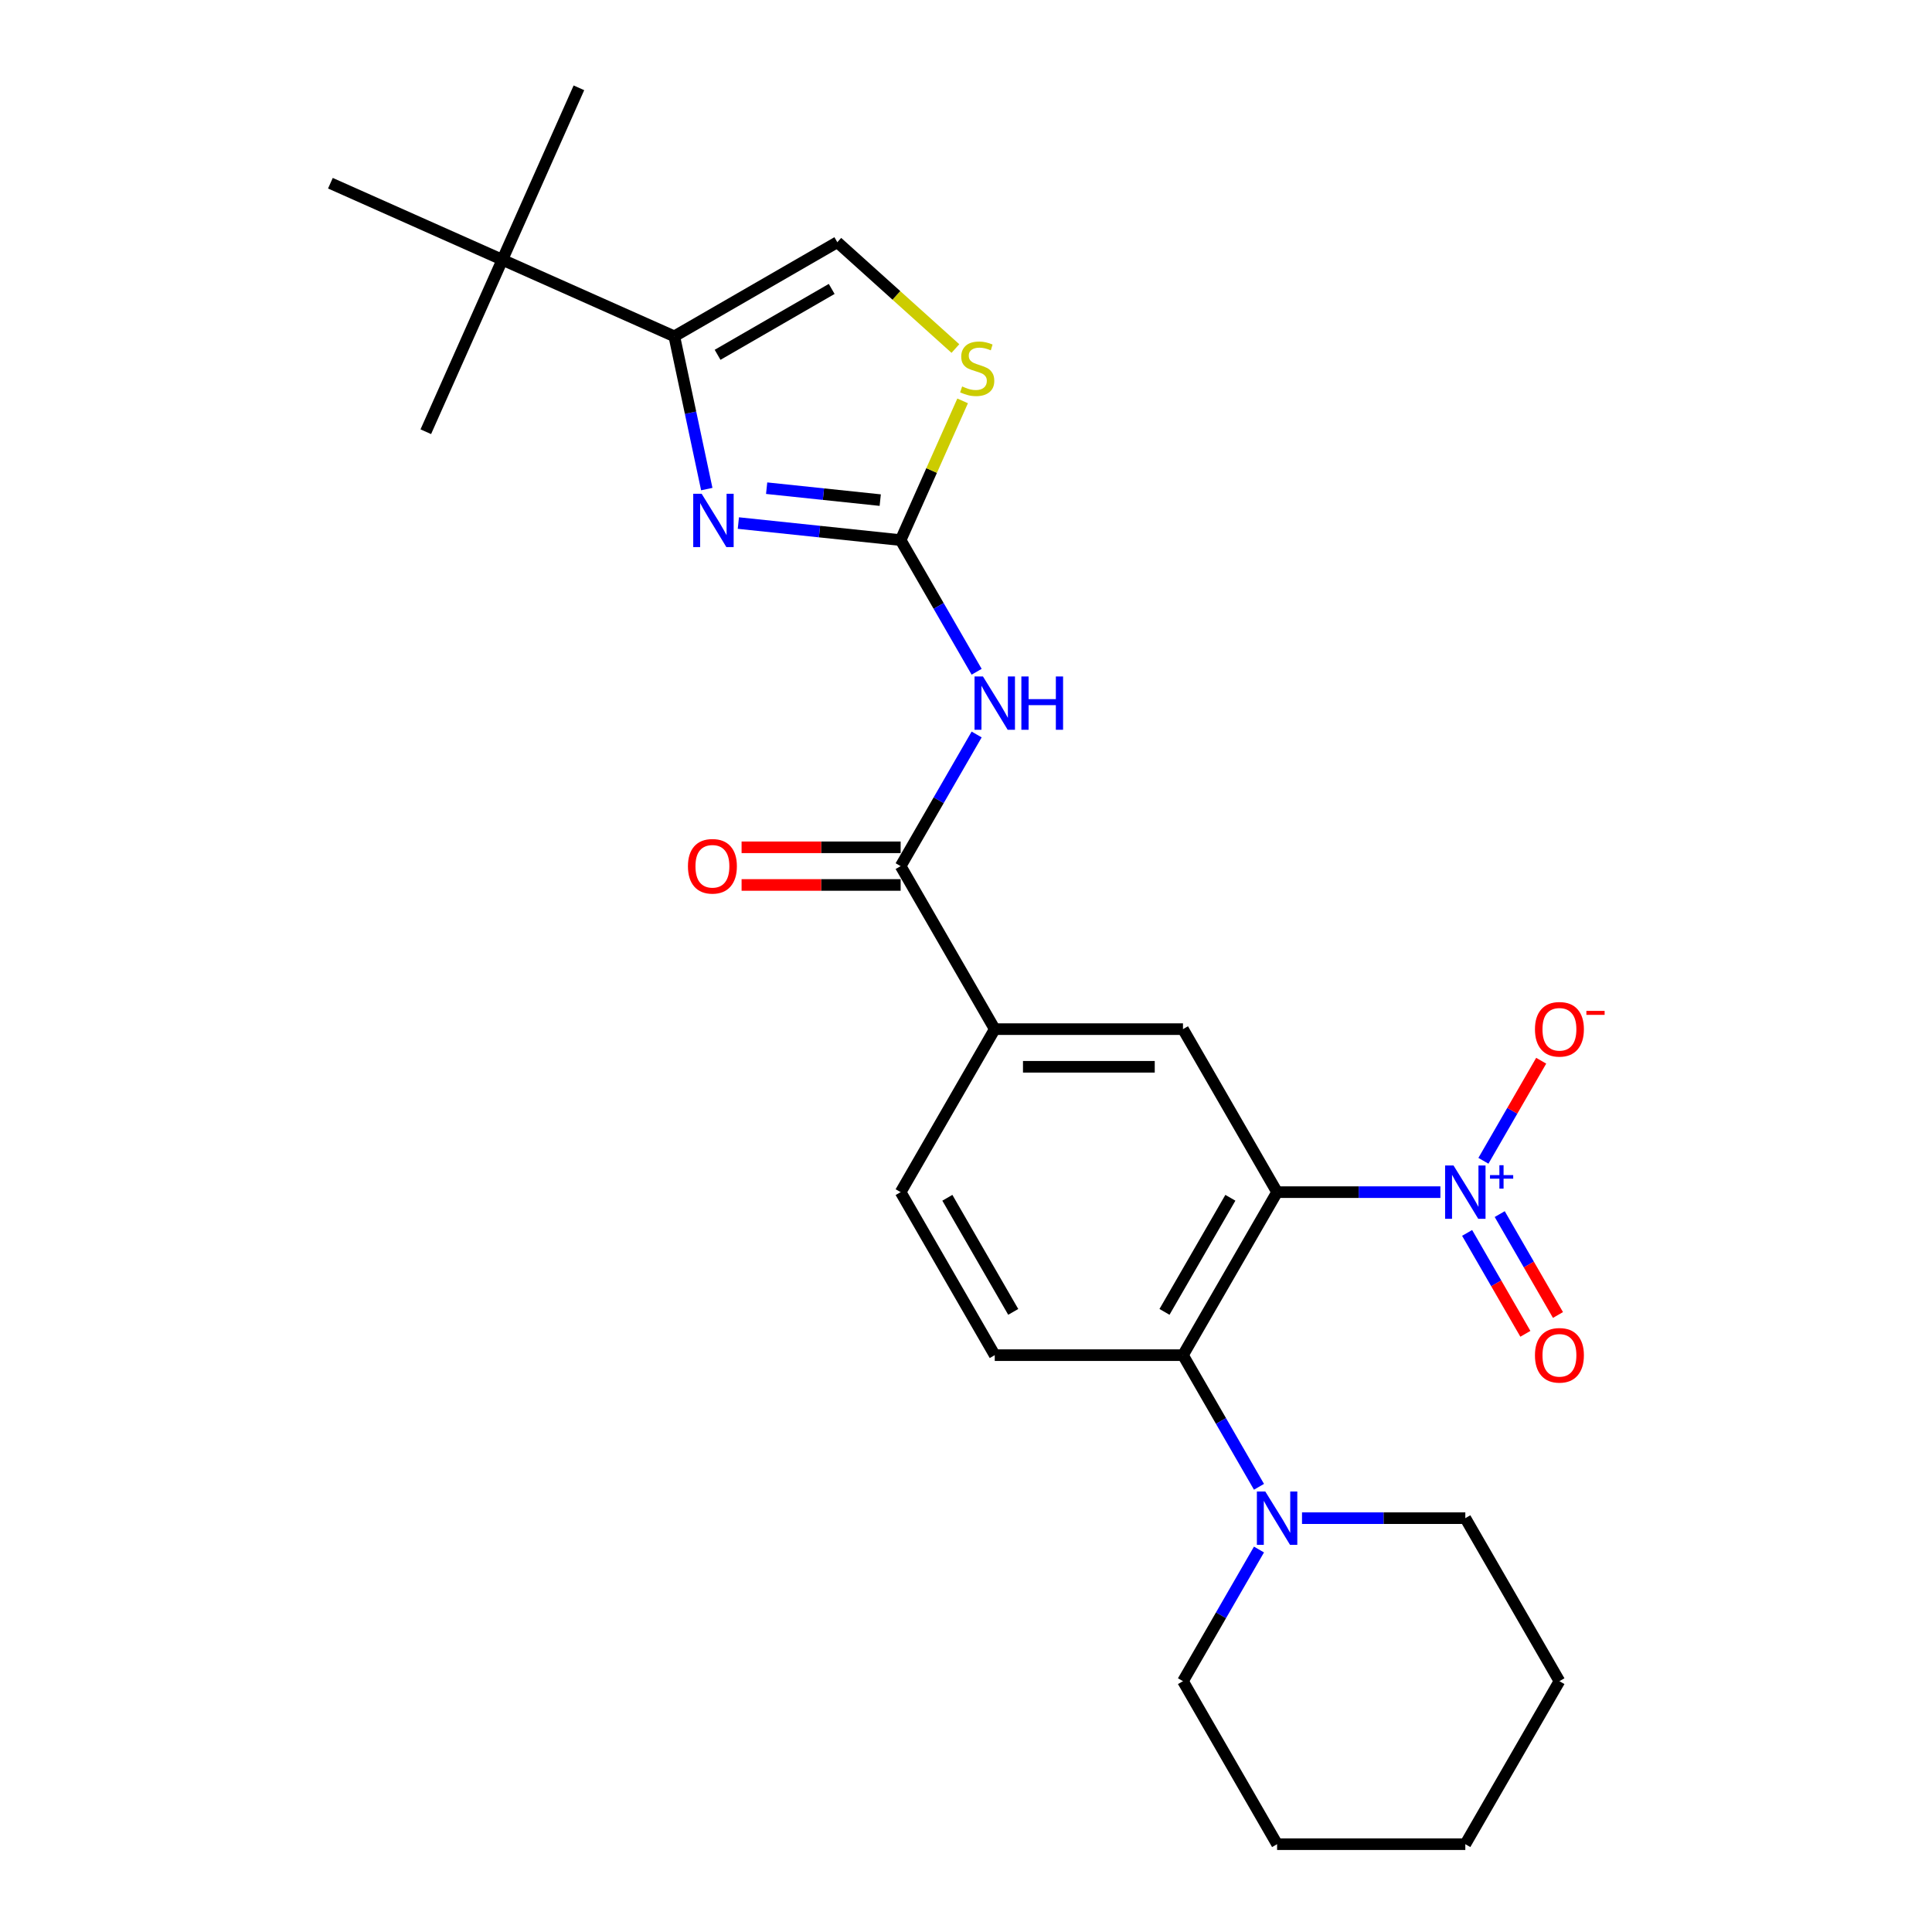 <?xml version='1.0' encoding='iso-8859-1'?>
<svg version='1.1' baseProfile='full'
              xmlns='http://www.w3.org/2000/svg'
                      xmlns:rdkit='http://www.rdkit.org/xml'
                      xmlns:xlink='http://www.w3.org/1999/xlink'
                  xml:space='preserve'
width='1000px' height='1000px' viewBox='0 0 1000 1000'>
<!-- END OF HEADER -->
<rect style='opacity:1.0;fill:#FFFFFF;stroke:none' width='1000' height='1000' x='0' y='0'> </rect>
<path class='bond-0' d='M 661.019,617.054 L 703.282,617.054' style='fill:none;fill-rule:evenodd;stroke:#000000;stroke-width:6px;stroke-linecap:butt;stroke-linejoin:miter;stroke-opacity:1' />
<path class='bond-0' d='M 703.282,617.054 L 745.546,617.054' style='fill:none;fill-rule:evenodd;stroke:#0000FF;stroke-width:6px;stroke-linecap:butt;stroke-linejoin:miter;stroke-opacity:1' />
<path class='bond-4' d='M 661.019,617.054 L 612.307,701.427' style='fill:none;fill-rule:evenodd;stroke:#000000;stroke-width:6px;stroke-linecap:butt;stroke-linejoin:miter;stroke-opacity:1' />
<path class='bond-4' d='M 636.838,619.968 L 602.739,679.029' style='fill:none;fill-rule:evenodd;stroke:#000000;stroke-width:6px;stroke-linecap:butt;stroke-linejoin:miter;stroke-opacity:1' />
<path class='bond-7' d='M 661.019,617.054 L 612.307,532.682' style='fill:none;fill-rule:evenodd;stroke:#000000;stroke-width:6px;stroke-linecap:butt;stroke-linejoin:miter;stroke-opacity:1' />
<path class='bond-14' d='M 767.816,600.823 L 782.767,574.926' style='fill:none;fill-rule:evenodd;stroke:#0000FF;stroke-width:6px;stroke-linecap:butt;stroke-linejoin:miter;stroke-opacity:1' />
<path class='bond-14' d='M 782.767,574.926 L 797.719,549.029' style='fill:none;fill-rule:evenodd;stroke:#FF0000;stroke-width:6px;stroke-linecap:butt;stroke-linejoin:miter;stroke-opacity:1' />
<path class='bond-15' d='M 759.378,638.157 L 774.454,664.268' style='fill:none;fill-rule:evenodd;stroke:#0000FF;stroke-width:6px;stroke-linecap:butt;stroke-linejoin:miter;stroke-opacity:1' />
<path class='bond-15' d='M 774.454,664.268 L 789.529,690.38' style='fill:none;fill-rule:evenodd;stroke:#FF0000;stroke-width:6px;stroke-linecap:butt;stroke-linejoin:miter;stroke-opacity:1' />
<path class='bond-15' d='M 776.253,628.414 L 791.328,654.526' style='fill:none;fill-rule:evenodd;stroke:#0000FF;stroke-width:6px;stroke-linecap:butt;stroke-linejoin:miter;stroke-opacity:1' />
<path class='bond-15' d='M 791.328,654.526 L 806.404,680.638' style='fill:none;fill-rule:evenodd;stroke:#FF0000;stroke-width:6px;stroke-linecap:butt;stroke-linejoin:miter;stroke-opacity:1' />
<path class='bond-1' d='M 466.169,279.563 L 485.84,313.634' style='fill:none;fill-rule:evenodd;stroke:#000000;stroke-width:6px;stroke-linecap:butt;stroke-linejoin:miter;stroke-opacity:1' />
<path class='bond-1' d='M 485.84,313.634 L 505.51,347.705' style='fill:none;fill-rule:evenodd;stroke:#0000FF;stroke-width:6px;stroke-linecap:butt;stroke-linejoin:miter;stroke-opacity:1' />
<path class='bond-2' d='M 466.169,279.563 L 424.173,275.149' style='fill:none;fill-rule:evenodd;stroke:#000000;stroke-width:6px;stroke-linecap:butt;stroke-linejoin:miter;stroke-opacity:1' />
<path class='bond-2' d='M 424.173,275.149 L 382.176,270.735' style='fill:none;fill-rule:evenodd;stroke:#0000FF;stroke-width:6px;stroke-linecap:butt;stroke-linejoin:miter;stroke-opacity:1' />
<path class='bond-2' d='M 455.607,258.861 L 426.209,255.771' style='fill:none;fill-rule:evenodd;stroke:#000000;stroke-width:6px;stroke-linecap:butt;stroke-linejoin:miter;stroke-opacity:1' />
<path class='bond-2' d='M 426.209,255.771 L 396.812,252.681' style='fill:none;fill-rule:evenodd;stroke:#0000FF;stroke-width:6px;stroke-linecap:butt;stroke-linejoin:miter;stroke-opacity:1' />
<path class='bond-8' d='M 466.169,279.563 L 482.213,243.528' style='fill:none;fill-rule:evenodd;stroke:#000000;stroke-width:6px;stroke-linecap:butt;stroke-linejoin:miter;stroke-opacity:1' />
<path class='bond-8' d='M 482.213,243.528 L 498.256,207.493' style='fill:none;fill-rule:evenodd;stroke:#CCCC00;stroke-width:6px;stroke-linecap:butt;stroke-linejoin:miter;stroke-opacity:1' />
<path class='bond-5' d='M 365.827,253.149 L 357.424,213.616' style='fill:none;fill-rule:evenodd;stroke:#0000FF;stroke-width:6px;stroke-linecap:butt;stroke-linejoin:miter;stroke-opacity:1' />
<path class='bond-5' d='M 357.424,213.616 L 349.021,174.083' style='fill:none;fill-rule:evenodd;stroke:#000000;stroke-width:6px;stroke-linecap:butt;stroke-linejoin:miter;stroke-opacity:1' />
<path class='bond-3' d='M 505.51,380.167 L 485.84,414.238' style='fill:none;fill-rule:evenodd;stroke:#0000FF;stroke-width:6px;stroke-linecap:butt;stroke-linejoin:miter;stroke-opacity:1' />
<path class='bond-3' d='M 485.84,414.238 L 466.169,448.309' style='fill:none;fill-rule:evenodd;stroke:#000000;stroke-width:6px;stroke-linecap:butt;stroke-linejoin:miter;stroke-opacity:1' />
<path class='bond-9' d='M 612.307,701.427 L 631.978,735.498' style='fill:none;fill-rule:evenodd;stroke:#000000;stroke-width:6px;stroke-linecap:butt;stroke-linejoin:miter;stroke-opacity:1' />
<path class='bond-9' d='M 631.978,735.498 L 651.648,769.569' style='fill:none;fill-rule:evenodd;stroke:#0000FF;stroke-width:6px;stroke-linecap:butt;stroke-linejoin:miter;stroke-opacity:1' />
<path class='bond-12' d='M 612.307,701.427 L 514.881,701.427' style='fill:none;fill-rule:evenodd;stroke:#000000;stroke-width:6px;stroke-linecap:butt;stroke-linejoin:miter;stroke-opacity:1' />
<path class='bond-13' d='M 349.021,174.083 L 260.019,134.457' style='fill:none;fill-rule:evenodd;stroke:#000000;stroke-width:6px;stroke-linecap:butt;stroke-linejoin:miter;stroke-opacity:1' />
<path class='bond-28' d='M 349.021,174.083 L 433.394,125.371' style='fill:none;fill-rule:evenodd;stroke:#000000;stroke-width:6px;stroke-linecap:butt;stroke-linejoin:miter;stroke-opacity:1' />
<path class='bond-28' d='M 371.42,183.651 L 430.481,149.552' style='fill:none;fill-rule:evenodd;stroke:#000000;stroke-width:6px;stroke-linecap:butt;stroke-linejoin:miter;stroke-opacity:1' />
<path class='bond-6' d='M 466.169,448.309 L 514.881,532.682' style='fill:none;fill-rule:evenodd;stroke:#000000;stroke-width:6px;stroke-linecap:butt;stroke-linejoin:miter;stroke-opacity:1' />
<path class='bond-16' d='M 466.169,438.566 L 425.007,438.566' style='fill:none;fill-rule:evenodd;stroke:#000000;stroke-width:6px;stroke-linecap:butt;stroke-linejoin:miter;stroke-opacity:1' />
<path class='bond-16' d='M 425.007,438.566 L 383.844,438.566' style='fill:none;fill-rule:evenodd;stroke:#FF0000;stroke-width:6px;stroke-linecap:butt;stroke-linejoin:miter;stroke-opacity:1' />
<path class='bond-16' d='M 466.169,458.051 L 425.007,458.051' style='fill:none;fill-rule:evenodd;stroke:#000000;stroke-width:6px;stroke-linecap:butt;stroke-linejoin:miter;stroke-opacity:1' />
<path class='bond-16' d='M 425.007,458.051 L 383.844,458.051' style='fill:none;fill-rule:evenodd;stroke:#FF0000;stroke-width:6px;stroke-linecap:butt;stroke-linejoin:miter;stroke-opacity:1' />
<path class='bond-11' d='M 612.307,532.682 L 514.881,532.682' style='fill:none;fill-rule:evenodd;stroke:#000000;stroke-width:6px;stroke-linecap:butt;stroke-linejoin:miter;stroke-opacity:1' />
<path class='bond-11' d='M 597.693,552.167 L 529.495,552.167' style='fill:none;fill-rule:evenodd;stroke:#000000;stroke-width:6px;stroke-linecap:butt;stroke-linejoin:miter;stroke-opacity:1' />
<path class='bond-10' d='M 494.513,180.403 L 463.954,152.887' style='fill:none;fill-rule:evenodd;stroke:#CCCC00;stroke-width:6px;stroke-linecap:butt;stroke-linejoin:miter;stroke-opacity:1' />
<path class='bond-10' d='M 463.954,152.887 L 433.394,125.371' style='fill:none;fill-rule:evenodd;stroke:#000000;stroke-width:6px;stroke-linecap:butt;stroke-linejoin:miter;stroke-opacity:1' />
<path class='bond-18' d='M 651.648,802.031 L 631.978,836.102' style='fill:none;fill-rule:evenodd;stroke:#0000FF;stroke-width:6px;stroke-linecap:butt;stroke-linejoin:miter;stroke-opacity:1' />
<path class='bond-18' d='M 631.978,836.102 L 612.307,870.173' style='fill:none;fill-rule:evenodd;stroke:#000000;stroke-width:6px;stroke-linecap:butt;stroke-linejoin:miter;stroke-opacity:1' />
<path class='bond-19' d='M 673.918,785.8 L 716.182,785.8' style='fill:none;fill-rule:evenodd;stroke:#0000FF;stroke-width:6px;stroke-linecap:butt;stroke-linejoin:miter;stroke-opacity:1' />
<path class='bond-19' d='M 716.182,785.8 L 758.445,785.8' style='fill:none;fill-rule:evenodd;stroke:#000000;stroke-width:6px;stroke-linecap:butt;stroke-linejoin:miter;stroke-opacity:1' />
<path class='bond-17' d='M 514.881,532.682 L 466.169,617.054' style='fill:none;fill-rule:evenodd;stroke:#000000;stroke-width:6px;stroke-linecap:butt;stroke-linejoin:miter;stroke-opacity:1' />
<path class='bond-26' d='M 514.881,701.427 L 466.169,617.054' style='fill:none;fill-rule:evenodd;stroke:#000000;stroke-width:6px;stroke-linecap:butt;stroke-linejoin:miter;stroke-opacity:1' />
<path class='bond-26' d='M 524.449,679.029 L 490.35,619.968' style='fill:none;fill-rule:evenodd;stroke:#000000;stroke-width:6px;stroke-linecap:butt;stroke-linejoin:miter;stroke-opacity:1' />
<path class='bond-20' d='M 260.019,134.457 L 299.645,45.455' style='fill:none;fill-rule:evenodd;stroke:#000000;stroke-width:6px;stroke-linecap:butt;stroke-linejoin:miter;stroke-opacity:1' />
<path class='bond-21' d='M 260.019,134.457 L 220.393,223.459' style='fill:none;fill-rule:evenodd;stroke:#000000;stroke-width:6px;stroke-linecap:butt;stroke-linejoin:miter;stroke-opacity:1' />
<path class='bond-22' d='M 260.019,134.457 L 171.017,94.831' style='fill:none;fill-rule:evenodd;stroke:#000000;stroke-width:6px;stroke-linecap:butt;stroke-linejoin:miter;stroke-opacity:1' />
<path class='bond-23' d='M 612.307,870.173 L 661.019,954.545' style='fill:none;fill-rule:evenodd;stroke:#000000;stroke-width:6px;stroke-linecap:butt;stroke-linejoin:miter;stroke-opacity:1' />
<path class='bond-24' d='M 758.445,785.8 L 807.157,870.173' style='fill:none;fill-rule:evenodd;stroke:#000000;stroke-width:6px;stroke-linecap:butt;stroke-linejoin:miter;stroke-opacity:1' />
<path class='bond-27' d='M 661.019,954.545 L 758.445,954.545' style='fill:none;fill-rule:evenodd;stroke:#000000;stroke-width:6px;stroke-linecap:butt;stroke-linejoin:miter;stroke-opacity:1' />
<path class='bond-25' d='M 807.157,870.173 L 758.445,954.545' style='fill:none;fill-rule:evenodd;stroke:#000000;stroke-width:6px;stroke-linecap:butt;stroke-linejoin:miter;stroke-opacity:1' />
<path  class='atom-1' d='M 752.346 603.259
L 761.387 617.873
Q 762.283 619.315, 763.725 621.926
Q 765.167 624.537, 765.245 624.693
L 765.245 603.259
L 768.908 603.259
L 768.908 630.85
L 765.128 630.85
L 755.424 614.872
Q 754.294 613.002, 753.086 610.858
Q 751.917 608.715, 751.566 608.052
L 751.566 630.85
L 747.981 630.85
L 747.981 603.259
L 752.346 603.259
' fill='#0000FF'/>
<path  class='atom-1' d='M 771.223 608.232
L 776.084 608.232
L 776.084 603.114
L 778.245 603.114
L 778.245 608.232
L 783.234 608.232
L 783.234 610.084
L 778.245 610.084
L 778.245 615.228
L 776.084 615.228
L 776.084 610.084
L 771.223 610.084
L 771.223 608.232
' fill='#0000FF'/>
<path  class='atom-3' d='M 363.178 255.584
L 372.219 270.198
Q 373.116 271.64, 374.558 274.251
Q 376 276.862, 376.078 277.018
L 376.078 255.584
L 379.741 255.584
L 379.741 283.175
L 375.961 283.175
L 366.257 267.197
Q 365.127 265.327, 363.919 263.183
Q 362.75 261.04, 362.399 260.378
L 362.399 283.175
L 358.814 283.175
L 358.814 255.584
L 363.178 255.584
' fill='#0000FF'/>
<path  class='atom-4' d='M 508.783 350.141
L 517.824 364.755
Q 518.72 366.196, 520.162 368.807
Q 521.604 371.418, 521.682 371.574
L 521.682 350.141
L 525.345 350.141
L 525.345 377.732
L 521.565 377.732
L 511.861 361.754
Q 510.731 359.883, 509.523 357.74
Q 508.354 355.597, 508.003 354.934
L 508.003 377.732
L 504.418 377.732
L 504.418 350.141
L 508.783 350.141
' fill='#0000FF'/>
<path  class='atom-4' d='M 528.657 350.141
L 532.399 350.141
L 532.399 361.871
L 546.506 361.871
L 546.506 350.141
L 550.247 350.141
L 550.247 377.732
L 546.506 377.732
L 546.506 364.988
L 532.399 364.988
L 532.399 377.732
L 528.657 377.732
L 528.657 350.141
' fill='#0000FF'/>
<path  class='atom-9' d='M 498.001 200.031
Q 498.313 200.148, 499.599 200.693
Q 500.885 201.239, 502.288 201.59
Q 503.73 201.901, 505.133 201.901
Q 507.744 201.901, 509.264 200.654
Q 510.783 199.368, 510.783 197.147
Q 510.783 195.627, 510.004 194.692
Q 509.264 193.757, 508.094 193.25
Q 506.925 192.743, 504.977 192.159
Q 502.522 191.418, 501.041 190.717
Q 499.599 190.015, 498.547 188.535
Q 497.534 187.054, 497.534 184.56
Q 497.534 181.091, 499.872 178.948
Q 502.249 176.805, 506.925 176.805
Q 510.121 176.805, 513.745 178.324
L 512.849 181.325
Q 509.536 179.961, 507.042 179.961
Q 504.353 179.961, 502.872 181.091
Q 501.392 182.182, 501.431 184.092
Q 501.431 185.573, 502.171 186.469
Q 502.95 187.365, 504.042 187.872
Q 505.172 188.379, 507.042 188.963
Q 509.536 189.743, 511.017 190.522
Q 512.498 191.301, 513.55 192.899
Q 514.641 194.458, 514.641 197.147
Q 514.641 200.966, 512.069 203.031
Q 509.536 205.058, 505.289 205.058
Q 502.834 205.058, 500.963 204.512
Q 499.131 204.006, 496.949 203.109
L 498.001 200.031
' fill='#CCCC00'/>
<path  class='atom-10' d='M 654.921 772.005
L 663.962 786.618
Q 664.858 788.06, 666.3 790.671
Q 667.742 793.282, 667.82 793.438
L 667.82 772.005
L 671.483 772.005
L 671.483 799.595
L 667.703 799.595
L 657.999 783.618
Q 656.869 781.747, 655.661 779.604
Q 654.492 777.46, 654.141 776.798
L 654.141 799.595
L 650.556 799.595
L 650.556 772.005
L 654.921 772.005
' fill='#0000FF'/>
<path  class='atom-15' d='M 794.492 532.76
Q 794.492 526.135, 797.765 522.433
Q 801.039 518.73, 807.157 518.73
Q 813.276 518.73, 816.549 522.433
Q 819.823 526.135, 819.823 532.76
Q 819.823 539.462, 816.51 543.282
Q 813.198 547.062, 807.157 547.062
Q 801.078 547.062, 797.765 543.282
Q 794.492 539.501, 794.492 532.76
M 807.157 543.944
Q 811.366 543.944, 813.626 541.138
Q 815.926 538.293, 815.926 532.76
Q 815.926 527.343, 813.626 524.615
Q 811.366 521.848, 807.157 521.848
Q 802.948 521.848, 800.649 524.576
Q 798.389 527.304, 798.389 532.76
Q 798.389 538.332, 800.649 541.138
Q 802.948 543.944, 807.157 543.944
' fill='#FF0000'/>
<path  class='atom-15' d='M 821.109 523.234
L 830.548 523.234
L 830.548 525.291
L 821.109 525.291
L 821.109 523.234
' fill='#FF0000'/>
<path  class='atom-16' d='M 794.492 701.505
Q 794.492 694.88, 797.765 691.178
Q 801.039 687.476, 807.157 687.476
Q 813.276 687.476, 816.549 691.178
Q 819.823 694.88, 819.823 701.505
Q 819.823 708.208, 816.51 712.027
Q 813.198 715.807, 807.157 715.807
Q 801.078 715.807, 797.765 712.027
Q 794.492 708.247, 794.492 701.505
M 807.157 712.69
Q 811.366 712.69, 813.626 709.884
Q 815.926 707.039, 815.926 701.505
Q 815.926 696.088, 813.626 693.36
Q 811.366 690.593, 807.157 690.593
Q 802.948 690.593, 800.649 693.321
Q 798.389 696.049, 798.389 701.505
Q 798.389 707.078, 800.649 709.884
Q 802.948 712.69, 807.157 712.69
' fill='#FF0000'/>
<path  class='atom-17' d='M 356.078 448.387
Q 356.078 441.762, 359.352 438.06
Q 362.625 434.358, 368.744 434.358
Q 374.862 434.358, 378.135 438.06
Q 381.409 441.762, 381.409 448.387
Q 381.409 455.09, 378.096 458.909
Q 374.784 462.689, 368.744 462.689
Q 362.664 462.689, 359.352 458.909
Q 356.078 455.129, 356.078 448.387
M 368.744 459.571
Q 372.952 459.571, 375.213 456.765
Q 377.512 453.921, 377.512 448.387
Q 377.512 442.97, 375.213 440.242
Q 372.952 437.475, 368.744 437.475
Q 364.535 437.475, 362.236 440.203
Q 359.975 442.931, 359.975 448.387
Q 359.975 453.96, 362.236 456.765
Q 364.535 459.571, 368.744 459.571
' fill='#FF0000'/>
</svg>
